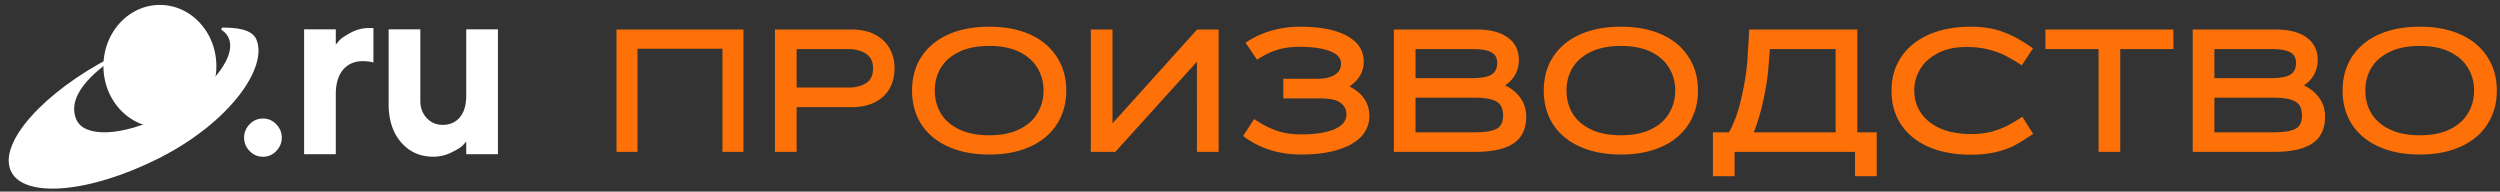 <svg xmlns="http://www.w3.org/2000/svg" width="274" height="21" fill="none"><rect width="100%" height="100%" fill="#333333" stroke="none"/><path fill="#fff" d="M27.36 16.552a2.05 2.05 0 0 1-.605-1.467q0-.838.605-1.466a1.94 1.94 0 0 1 1.457-.626q.856.001 1.46.626.605.628.605 1.466t-.605 1.467q-.604.626-1.46.625-.855-.001-1.457-.625M40.928 3.077v3.777q-.39-.138-1.157-.152-1.37 0-2.17.942-.798.94-.798 2.7v6.559H33.33V3.213h3.473V4.89q.151-.187.428-.497.277-.308 1.215-.81a4.1 4.1 0 0 1 1.97-.508h.515zM51.1 16.902v-1.39a6 6 0 0 1-.428.47q-.278.28-1.215.735a4.4 4.4 0 0 1-1.97.457q-2.163 0-3.528-1.575-1.364-1.577-1.364-4.192V3.214h3.473v7.827q0 1.144.698 1.895.7.75 1.755.75 1.181-.002 1.88-.832.697-.831.699-2.373V3.214h3.473v13.688zM17.526 13.955c3.417 0 6.188-3.003 6.188-6.707 0-3.705-2.77-6.707-6.188-6.707s-6.188 3.002-6.188 6.707 2.77 6.707 6.188 6.707"/><path fill="#fff" d="M28.092 4.312c-.495-1.151-2.316-1.288-3.675-1.286-.15 0-.215.202-.087.286.366.24.633.56.777.964.811 2.246-2.509 6.044-7.206 8.412-4.489 2.262-8.672 2.419-9.534.411-.725-1.687.102-3.808 3.675-6.39.128-.093.108-.396.244-.488-7.477 3.85-12.44 9.388-11.12 12.46 1.335 3.114 8.62 2.513 16.267-1.346 7.65-3.856 11.994-9.91 10.659-13.025z"/><path fill="#FE7108" d="M79.182 5.342H69.87v11.305h-2.3V3.234h13.911v13.413h-2.299zM84.935 3.234h8.393q1.514 0 2.567.556 1.073.555 1.61 1.533.537.957.537 2.184 0 1.226-.537 2.184t-1.61 1.514q-1.053.537-2.567.537H87.31v4.905h-2.376zm8.029 6.361q1.188 0 1.954-.479.767-.498.767-1.61 0-1.11-.767-1.609-.766-.517-1.954-.517H87.31v4.215zM108.431 16.934q-2.586 0-4.503-.862-1.916-.862-2.951-2.453-1.015-1.59-1.015-3.698t1.015-3.679q1.035-1.59 2.932-2.452 1.916-.863 4.522-.863 2.587 0 4.484.863 1.896.862 2.912 2.452 1.035 1.571 1.035 3.68 0 2.107-1.035 3.697-1.016 1.59-2.931 2.453-1.897.862-4.465.862m-5.978-7.013q0 1.38.651 2.491.67 1.112 2.012 1.763 1.341.651 3.315.651 1.954 0 3.277-.651 1.341-.651 1.992-1.763.671-1.11.671-2.49t-.671-2.473q-.651-1.11-1.992-1.762-1.323-.652-3.277-.652-1.974 0-3.315.652t-2.012 1.762q-.651 1.093-.651 2.472M119.553 3.234h2.376v10.29l9.255-10.27v-.02h2.376v13.413h-2.376V6.76l-8.949 9.887h-2.682zM142.606 16.934q-3.679 0-6.361-2.03l1.207-1.86q1.073.748 2.318 1.227 1.264.46 2.817.46 2.299 0 3.641-.556 1.341-.575 1.341-1.629 0-.785-.632-1.264-.613-.498-2.319-.498h-3.966V8.637h3.66q1.264 0 1.954-.421.71-.422.709-1.265 0-.88-1.207-1.341-1.207-.48-3.373-.48-1.34 0-2.452.346a8.3 8.3 0 0 0-2.165 1.073l-1.265-1.859a9.5 9.5 0 0 1 2.759-1.303 11 11 0 0 1 3.219-.46q3.334 0 5.155 1.016 1.82 1.016 1.82 2.797 0 1.668-1.571 2.74 2.184 1.093 2.184 3.239 0 1.284-.881 2.242-.882.939-2.568 1.456-1.667.517-4.024.517M152.767 3.234h9.025q2.3 0 3.487.9 1.188.883 1.188 2.434 0 .9-.402 1.61a3.14 3.14 0 0 1-1.112 1.168q1.092.537 1.706 1.418.612.862.613 2.031 0 1.974-1.38 2.913t-4.234.939h-8.891zm8.91 11.267q1.57 0 2.318-.364t.748-1.495-.767-1.533q-.748-.402-2.299-.402h-6.534V14.5zm-.269-5.94q1.38 0 2.032-.364.651-.384.651-1.303 0-.825-.651-1.17-.652-.344-2.032-.344h-6.265v3.18zM177.666 16.934q-2.586 0-4.503-.862-1.916-.862-2.951-2.453-1.015-1.59-1.015-3.698t1.015-3.679q1.035-1.59 2.932-2.452 1.916-.863 4.522-.863 2.587 0 4.484.863 1.896.862 2.912 2.452 1.035 1.571 1.035 3.68 0 2.107-1.035 3.697-1.015 1.59-2.931 2.453-1.897.862-4.465.862m-5.978-7.013q0 1.38.651 2.491.67 1.112 2.012 1.763 1.341.651 3.315.651 1.954 0 3.277-.651 1.341-.651 1.992-1.763.67-1.11.671-2.49 0-1.38-.671-2.473-.651-1.11-1.992-1.762-1.323-.652-3.277-.652-1.974 0-3.315.652t-2.012 1.762q-.651 1.093-.651 2.472M187.734 14.5h1.763q.861-1.513 1.379-3.85.537-2.34.652-4.293l.191-3.123h11.842V14.5h2.127v4.81h-2.376v-2.664H190.11v2.663h-2.376zm13.451 0V5.38h-7.205l-.172 2.146q-.115 1.437-.537 3.41a23 23 0 0 1-1.054 3.565zM215.974 16.953q-2.586 0-4.56-.843-1.954-.843-3.028-2.414-1.073-1.59-1.073-3.756t1.093-3.736q1.092-1.59 3.046-2.434 1.974-.843 4.522-.843 2.031 0 3.564.575 1.533.556 3.277 1.801l-1.226 1.859a20 20 0 0 0-1.744-1.035q-.747-.402-1.859-.69-1.092-.287-2.51-.287-1.782 0-3.066.67-1.284.652-1.954 1.744a4.56 4.56 0 0 0-.652 2.376q0 1.342.729 2.434.728 1.073 2.126 1.705 1.418.613 3.392.613 1.226 0 2.242-.268a9.4 9.4 0 0 0 1.724-.651 19 19 0 0 0 1.629-.978l1.188 1.878q-1.111.747-1.897 1.188-.767.441-2.031.767-1.245.325-2.932.325M224.178 3.234h14.026V5.38h-5.825v11.267h-2.376V5.38h-5.825zM240.321 3.234h9.025q2.3 0 3.487.9 1.188.883 1.188 2.434 0 .9-.402 1.61a3.14 3.14 0 0 1-1.112 1.168q1.093.537 1.706 1.418.613.862.613 2.031 0 1.974-1.38 2.913t-4.234.939h-8.891zm8.91 11.267q1.57 0 2.318-.364t.748-1.495-.767-1.533q-.747-.402-2.299-.402h-6.534V14.5zm-.268-5.94q1.379 0 2.031-.364.651-.384.651-1.303 0-.825-.651-1.17-.653-.344-2.031-.344h-6.266v3.18zM265.22 16.934q-2.586 0-4.503-.862-1.916-.862-2.951-2.453-1.015-1.59-1.015-3.698t1.015-3.679q1.036-1.59 2.932-2.452 1.917-.863 4.522-.863 2.587 0 4.484.863 1.897.862 2.912 2.452 1.035 1.571 1.035 3.68 0 2.107-1.035 3.697-1.015 1.59-2.931 2.453-1.897.862-4.465.862m-5.978-7.013q0 1.38.651 2.491.67 1.112 2.012 1.763 1.341.651 3.315.651 1.954 0 3.277-.651 1.34-.651 1.993-1.763.67-1.11.67-2.49t-.67-2.473q-.652-1.11-1.993-1.762-1.323-.652-3.277-.652-1.974 0-3.315.652t-2.012 1.762q-.651 1.093-.651 2.472"/></svg>
